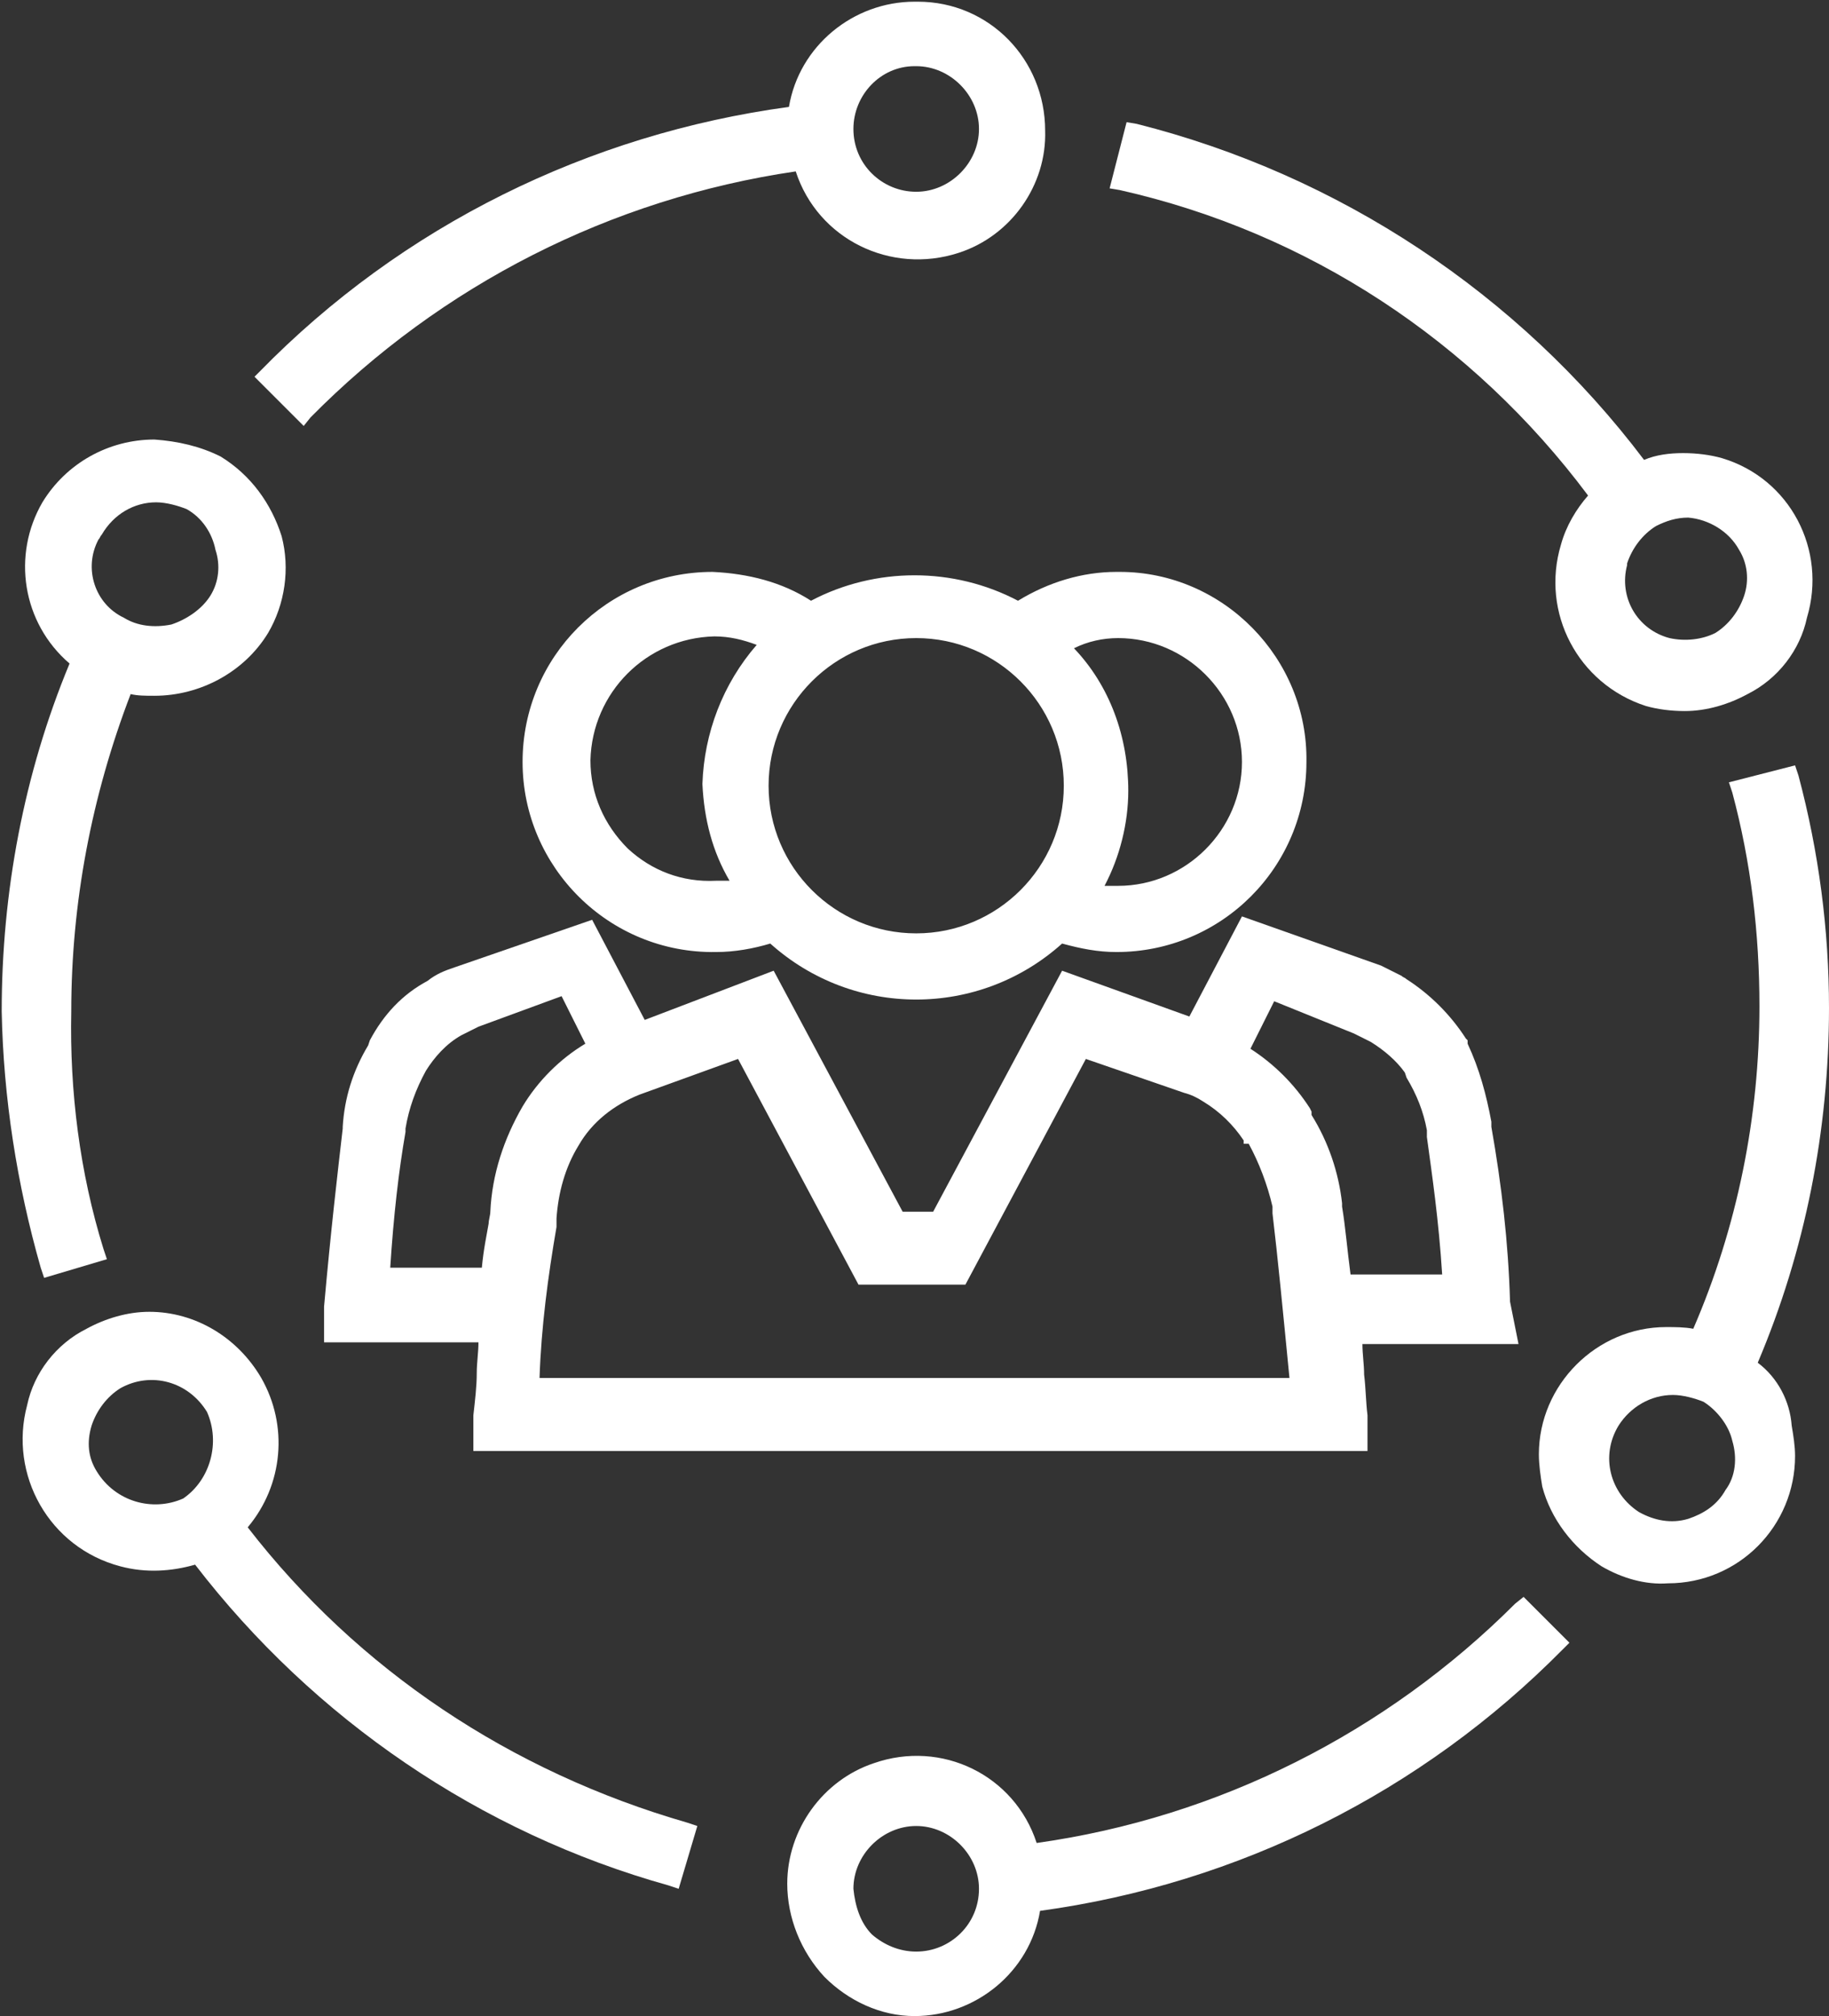 <svg enable-background="new 0 0 107.8 118.8" viewBox="0 0 107.8 118.8" xmlns="http://www.w3.org/2000/svg"><rect x="0" y="0" width="107.8" height="118.8" fill="#333333" stroke="none"/><g fill="#fff"><path d="m18.3 24.6c7.7-7.8 17.7-12.9 28.6-14.5 1.3 4 5.6 6.1 9.6 4.8 3.1-1 5.2-4 5.1-7.2 0-4.2-3.3-7.6-7.5-7.6-.1 0-.1 0-.2 0-3.6 0-6.8 2.6-7.4 6.2-11.8 1.6-22.8 7-31.2 15.6l-.3.3 2.9 2.9zm32-17c0-2 1.6-3.7 3.6-3.7h.1c2 0 3.7 1.7 3.7 3.7s-1.7 3.7-3.7 3.7-3.7-1.6-3.7-3.7z"/><path d="m2.4 74.7.2.6 3.7-1.1-.2-.6c-1.4-4.5-2-9.3-1.9-14 0-6.4 1.2-12.7 3.5-18.7.4.1.9.1 1.4.1 2.7 0 5.3-1.4 6.7-3.7 1-1.7 1.3-3.8.8-5.7-.6-1.9-1.8-3.6-3.6-4.7-1.2-.6-2.5-.9-3.9-1-2.7 0-5.2 1.4-6.6 3.7-1.8 3.1-1.2 7.1 1.6 9.5-2.7 6.5-4 13.5-4 20.5.1 5.1.9 10.2 2.3 15.1zm3.6-43.2c.7-1.2 1.9-1.9 3.2-1.9.6 0 1.3.2 1.8.4.9.5 1.5 1.4 1.7 2.4.3.9.2 1.9-.3 2.7s-1.4 1.4-2.3 1.7c-1 .2-2 .1-2.8-.4-1.7-.8-2.4-2.9-1.5-4.6.1-.1.1-.2.2-.3z"/><path d="m14.6 90c2.1-2.5 2.4-6 .8-8.8-1.4-2.4-3.9-3.9-6.6-3.9-1.3 0-2.6.4-3.7 1-1.8.9-3.1 2.6-3.5 4.5-1.1 4.1 1.3 8.4 5.5 9.5 1.5.4 3 .3 4.4-.1 7 9.1 16.8 15.8 27.9 18.9l.6.2 1.1-3.7-.6-.2c-10.4-3-19.4-9-25.9-17.4zm-3.8-1.7c-1.8.8-4 .2-5.1-1.6-.5-.8-.6-1.7-.3-2.7.3-.9.9-1.7 1.7-2.2 1.8-1 4-.4 5.1 1.4.8 1.8.2 4-1.4 5.1z"/><path d="m89.3 94.5c-7.6 7.6-17.5 12.6-28.2 14.1-1.3-4-5.6-6.1-9.6-4.7-3 1-5.1 3.9-5.1 7.1 0 2 .8 4 2.2 5.5 1.4 1.4 3.3 2.3 5.3 2.3 3.6 0 6.8-2.6 7.4-6.2 11.7-1.6 22.5-7 30.8-15.4l.4-.4-2.7-2.7zm-35.3 20.5c-1 0-1.9-.4-2.6-1-.7-.7-1-1.7-1.1-2.7 0-2 1.7-3.7 3.7-3.7s3.7 1.7 3.7 3.7c0 2.1-1.7 3.7-3.7 3.7z"/><path d="m93.6 29.2c-.7.8-1.3 1.8-1.6 2.9-1.2 4 1 8.2 5 9.5.7.2 1.5.3 2.3.3 1.3 0 2.6-.4 3.7-1 1.8-.9 3.1-2.6 3.5-4.5 1.2-4-1-8.2-5-9.4-.7-.2-1.5-.3-2.3-.3s-1.6.1-2.3.4c-7.4-9.8-18-16.8-29.9-19.8l-.6-.1-1 3.9.6.1c11.1 2.5 20.8 8.9 27.6 18zm8.9 3.2c.5.8.6 1.8.3 2.7s-.9 1.7-1.7 2.2c-.8.4-1.8.5-2.7.3-1.9-.5-3-2.4-2.5-4.3v-.1c.3-.9.9-1.7 1.7-2.2.6-.3 1.2-.5 1.9-.5 1.2.1 2.4.8 3 1.9z"/><path d="m103.6 80.3c2.8-6.6 4.2-13.7 4.2-20.9 0-4.6-.6-9.2-1.8-13.7l-.2-.6-3.9 1 .2.6c1.1 4.1 1.6 8.3 1.6 12.6 0 6.5-1.3 13-3.9 19-.5-.1-1.1-.1-1.6-.1-4.1 0-7.5 3.4-7.5 7.5 0 .6.1 1.3.2 1.9.5 1.9 1.8 3.6 3.5 4.7 1.2.7 2.6 1.1 3.9 1 4.2 0 7.5-3.4 7.5-7.5 0-.6-.1-1.2-.2-1.8-.1-1.4-.8-2.8-2-3.7zm-1.9 7.5c-.5.9-1.3 1.4-2.2 1.7-1 .3-2 .1-2.9-.4-1.7-1.1-2.3-3.3-1.2-5.1.7-1.1 1.9-1.8 3.2-1.8.6 0 1.3.2 1.8.4.8.5 1.5 1.4 1.7 2.3.3 1 .2 2.1-.4 2.9z"/><path d="m45.4 55.6c4.9 4.4 12.3 4.4 17.2 0 1.1.3 2.1.5 3.2.5 6.2 0 11.2-5 11.2-11.2.1-6.1-4.9-11.2-11-11.2-.1 0-.2 0-.2 0-2 0-4 .6-5.8 1.7-1.9-1-4-1.5-6.1-1.5s-4.2.5-6.1 1.5c-1.7-1.1-3.7-1.6-5.8-1.7-6.2 0-11.2 5-11.2 11.2s5.1 11.3 11.4 11.2c1.1 0 2.2-.2 3.2-.5zm17.9-17.4c.8-.4 1.7-.6 2.6-.6 4 0 7.3 3.3 7.3 7.3s-3.3 7.3-7.3 7.3c-.3 0-.5 0-.8 0 .9-1.7 1.4-3.7 1.4-5.6 0-3.2-1.1-6.2-3.2-8.4zm-18 8.1c0-4.8 3.9-8.7 8.7-8.7s8.7 3.9 8.7 8.7-3.9 8.7-8.7 8.7-8.7-3.9-8.7-8.7zm-2.3 5.6c-.2 0-.5 0-.8 0-2 .1-3.8-.6-5.2-1.9-1.4-1.4-2.2-3.2-2.2-5.2.1-4 3.3-7.2 7.3-7.3.9 0 1.7.2 2.5.5-2 2.3-3.1 5.2-3.2 8.2.1 2.1.6 4 1.6 5.7z"/><path d="m89 76.7c-.1-3.5-.5-6.9-1.1-10.3v-.3c-.3-1.6-.7-3.1-1.4-4.6v-.2l-.1-.1c-.9-1.4-2.1-2.6-3.5-3.5-.1-.1-.2-.1-.3-.2-.4-.2-.8-.4-1.2-.6l-8.2-2.9-3.1 5.9-7.5-2.7-7.6 14.2h-1.8l-7.6-14.2-7.6 2.9-3.1-5.9-8.1 2.8c-.6.2-1.1.4-1.6.8-1.5.8-2.6 2-3.4 3.5l-.1.3c-.9 1.5-1.4 3.1-1.5 4.8v.1c-.3 2.6-.7 6-1.1 10.5v2.1h9.1c0 .6-.1 1.2-.1 1.8 0 .8-.1 1.6-.2 2.5v2.1h52.7v-2.1c-.1-.8-.1-1.6-.2-2.4 0-.6-.1-1.2-.1-1.8h9.2zm-15.4-9.3c.6 1.1 1.1 2.4 1.4 3.7v.4c.3 2.5.6 5.6 1 9.7h-44.2c.1-3 .5-6 1-8.9v-.5c.1-1.5.5-3 1.3-4.3.8-1.4 2.1-2.4 3.6-3l5.8-2.1 7.1 13.3h6.3l7.1-13.3 5.8 2c.4.1.8.3 1.1.5 1 .6 1.8 1.4 2.4 2.3v.2zm6.2-6.5 1 .5c.8.5 1.5 1.1 2 1.8l.1.3c.6 1 1 2 1.2 3.1v.4c.3 2.2.7 4.9.9 8.1h-5.4c-.2-1.5-.3-2.8-.5-4v-.2c-.2-1.8-.8-3.6-1.8-5.2v-.2l-.1-.2c-.9-1.4-2.1-2.6-3.5-3.5l1.4-2.8zm-55.9 5.6c.2-1.2.6-2.3 1.2-3.4.5-.8 1.2-1.6 2.1-2.1l1-.5 4.9-1.8 1.4 2.8c-1.5.9-2.8 2.2-3.7 3.7-1.1 1.9-1.8 4-1.9 6.2 0 .2-.1.5-.1.7-.1.6-.3 1.5-.4 2.6h-5.4c.2-3.1.5-5.7.9-8z"/></g></svg>